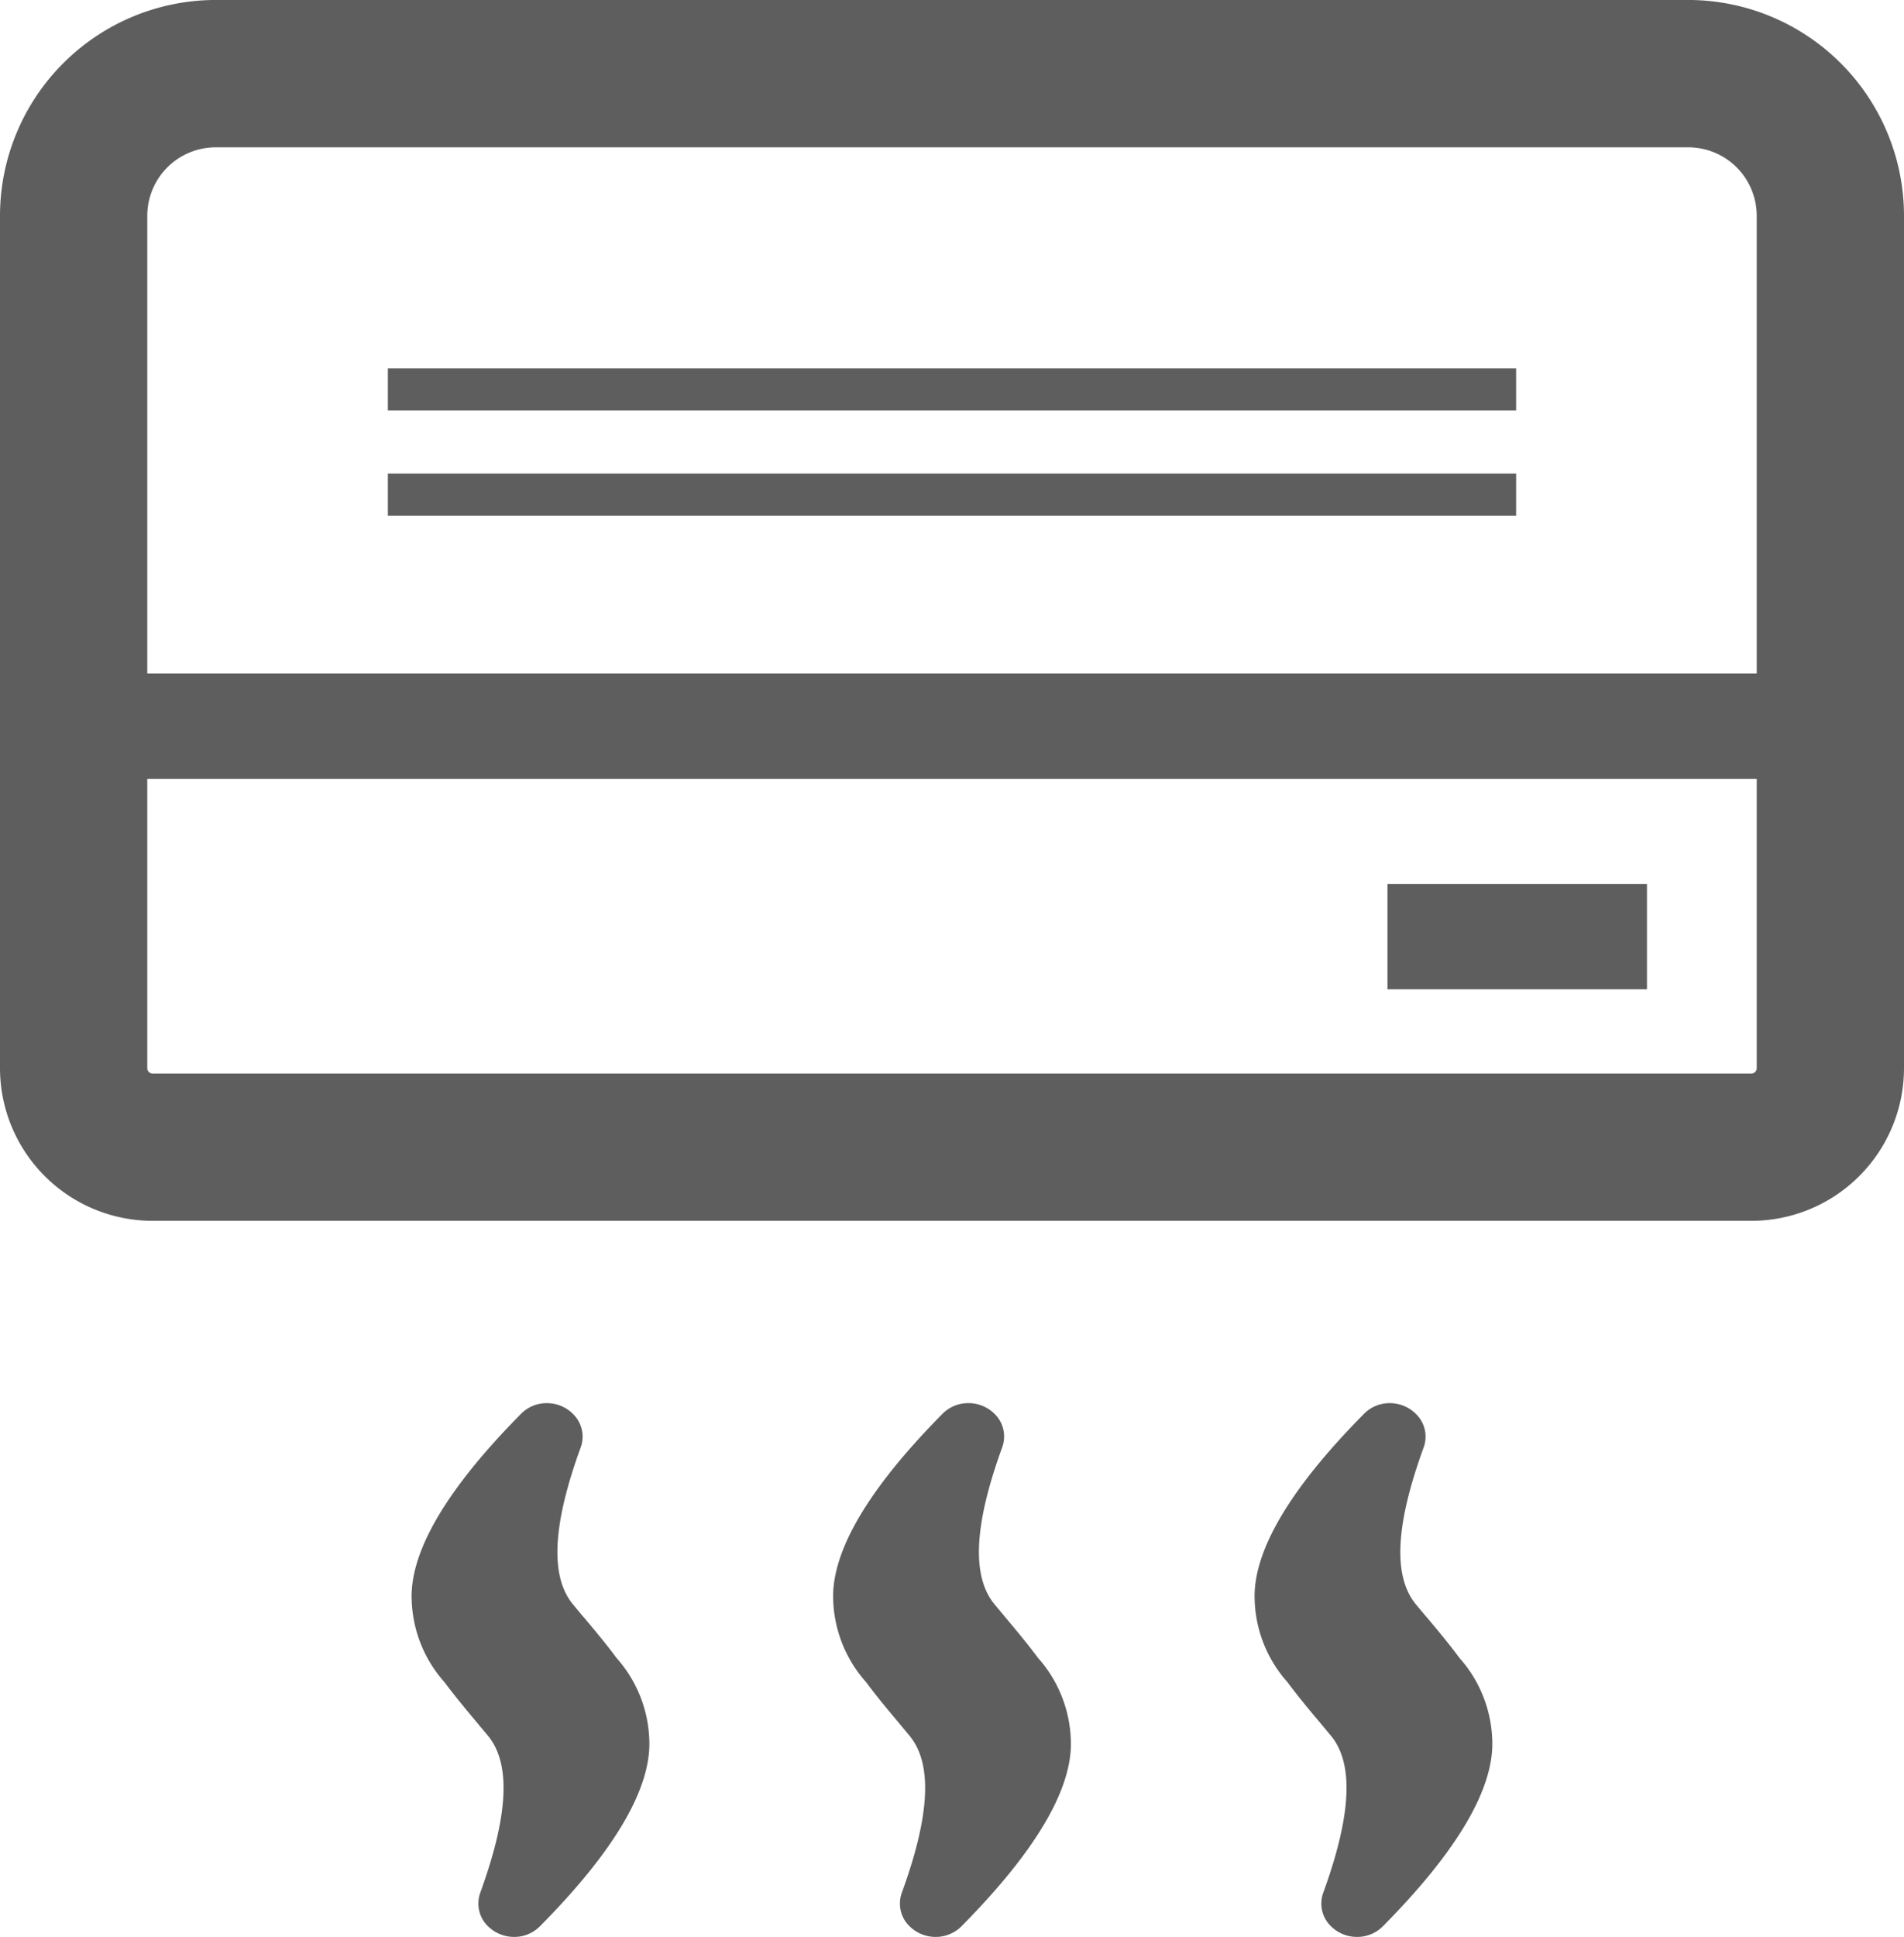 <svg id="グループ_157" data-name="グループ 157" xmlns="http://www.w3.org/2000/svg" xmlns:xlink="http://www.w3.org/1999/xlink" width="151.149" height="153.685" viewBox="0 0 151.149 153.685">
  <defs>
    <clipPath id="clip-path">
      <rect id="長方形_74" data-name="長方形 74" width="151.149" height="153.684" fill="none"/>
    </clipPath>
  </defs>
  <g id="グループ_52" data-name="グループ 52" transform="translate(0 0)" clip-path="url(#clip-path)">
    <path id="パス_204" data-name="パス 204" d="M134.031,0H17.118A17.138,17.138,0,0,0,0,17.118V84.763A12.123,12.123,0,0,0,12.11,96.868H139.039a12.123,12.123,0,0,0,12.11-12.106V17.118A17.138,17.138,0,0,0,134.031,0m5.426,53.444H11.692V17.118a5.434,5.434,0,0,1,5.426-5.426H134.031a5.434,5.434,0,0,1,5.426,5.426ZM11.692,61.8H139.457V84.763a.416.416,0,0,1-.418.414H12.11a.416.416,0,0,1-.418-.414Z" transform="translate(0 -0.002)" fill="#5f5e5e"/>
    <path id="パス_205" data-name="パス 205" d="M24.238,23.739v.045h20.6V15.436h-20.6v8.3Z" transform="translate(85.906 54.708)" fill="#5f5e5e"/>
    <path id="パス_206" data-name="パス 206" d="M96.342,8.315V8.27H6.776v3.34H96.342V8.315Z" transform="translate(24.015 29.308)" fill="#5f5e5e"/>
    <path id="パス_207" data-name="パス 207" d="M96.342,6.432H6.776v3.34H96.342V6.432Z" transform="translate(24.015 22.793)" fill="#5f5e5e"/>
    <path id="パス_208" data-name="パス 208" d="M20.861,41.5l-.868-1.041c-1.818-2.218-1.622-6.28.613-12.424a2.5,2.5,0,0,0-.3-2.322A2.927,2.927,0,0,0,17.921,24.5a2.848,2.848,0,0,0-2.049.854C9.91,31.375,6.992,36.378,7.2,40.218a10.255,10.255,0,0,0,2.6,6.421c.859,1.154,1.777,2.245,2.586,3.213l.872,1.045c1.822,2.222,1.622,6.285-.609,12.428a2.522,2.522,0,0,0,.3,2.327,2.948,2.948,0,0,0,2.386,1.2A2.851,2.851,0,0,0,17.385,66c5.967-6.021,8.879-11.02,8.67-14.864a10.256,10.256,0,0,0-2.6-6.421c-.859-1.159-1.781-2.254-2.59-3.222" transform="translate(25.485 86.83)" fill="#5f5e5e"/>
    <path id="パス_209" data-name="パス 209" d="M28.233,41.5l-.872-1.05c-1.822-2.218-1.622-6.28.609-12.424a2.51,2.51,0,0,0-.3-2.327,2.927,2.927,0,0,0-2.381-1.2,2.864,2.864,0,0,0-2.054.85c-5.962,6.026-8.875,11.024-8.67,14.869a10.28,10.28,0,0,0,2.608,6.421c.859,1.159,1.781,2.254,2.59,3.217l.863,1.041c1.827,2.222,1.627,6.285-.609,12.428a2.523,2.523,0,0,0,.3,2.327,2.948,2.948,0,0,0,2.386,1.2A2.866,2.866,0,0,0,24.752,66c5.962-6.021,8.879-11.02,8.67-14.864a10.281,10.281,0,0,0-2.6-6.421c-.859-1.154-1.777-2.249-2.586-3.213" transform="translate(51.582 86.83)" fill="#5f5e5e"/>
    <path id="パス_210" data-name="パス 210" d="M35.587,41.5l-.868-1.041c-1.822-2.218-1.622-6.28.613-12.424a2.5,2.5,0,0,0-.3-2.322A2.94,2.94,0,0,0,32.647,24.5a2.84,2.84,0,0,0-2.049.854c-5.962,6.021-8.879,11.024-8.67,14.864a10.255,10.255,0,0,0,2.6,6.421c.859,1.154,1.772,2.245,2.581,3.208l.877,1.05c1.822,2.222,1.622,6.285-.609,12.428a2.5,2.5,0,0,0,.3,2.327,2.933,2.933,0,0,0,2.381,1.2A2.858,2.858,0,0,0,32.111,66c5.962-6.021,8.879-11.02,8.67-14.864a10.256,10.256,0,0,0-2.6-6.421c-.859-1.159-1.777-2.254-2.59-3.222" transform="translate(77.677 86.83)" fill="#5f5e5e"/>
  </g>
</svg>
